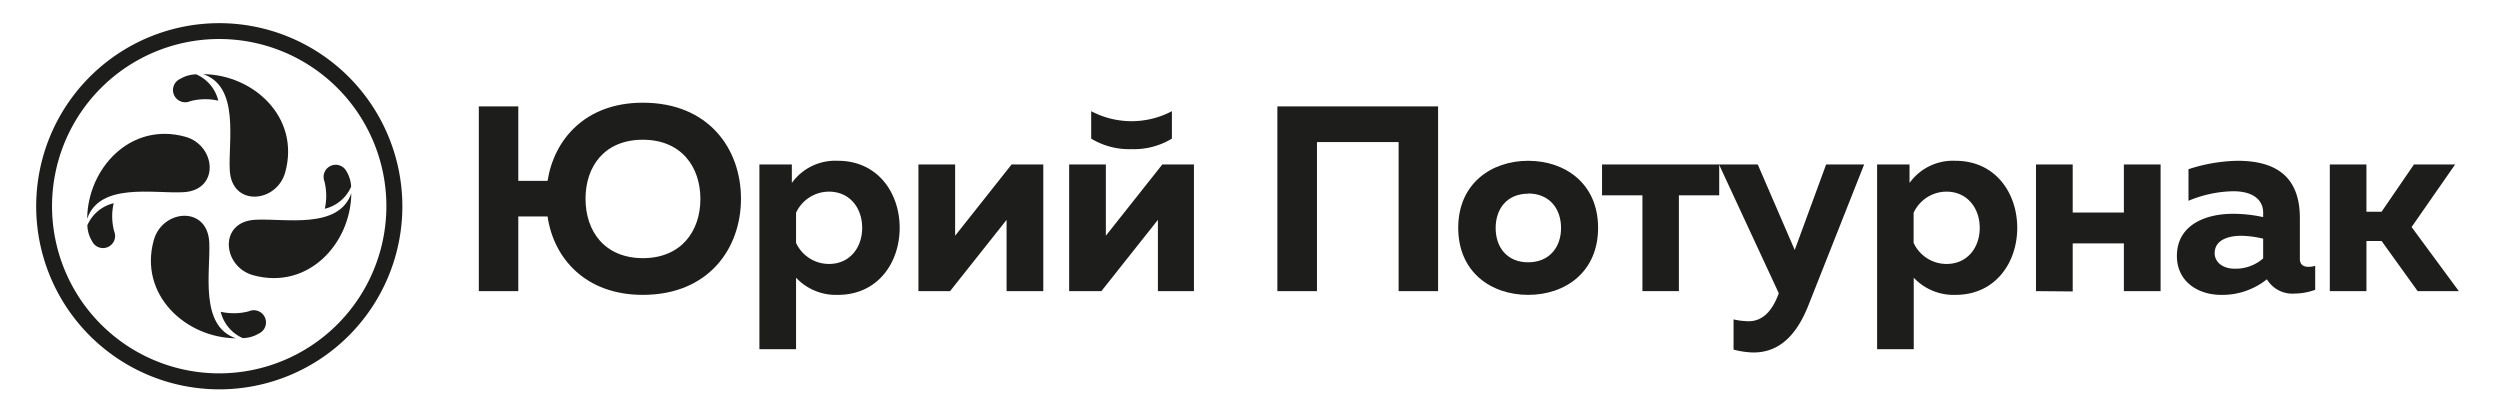 <?xml version="1.0" encoding="UTF-8"?> <svg xmlns="http://www.w3.org/2000/svg" viewBox="0 0 380 63"> <defs> <style>.cls-1{fill:#1d1d1b;}.cls-2{fill:none;}</style> </defs> <g id="Слой_2" data-name="Слой 2"> <g id="Слой_1-2" data-name="Слой 1"> <path class="cls-1" d="M97.71,44.82c-8.74,0-13.56-5.58-14.48-11.92H78.78V44.25h-6V16.17h6V27.49h4.45c1-6.34,5.78-11.88,14.48-11.88,10,0,14.92,7,14.92,14.6S107.66,44.82,97.71,44.82Zm0-5.58c5.82,0,8.75-4.09,8.75-9s-2.93-9-8.75-9S89,25.28,89,30.21,91.89,39.24,97.75,39.24Z"></path> <path class="cls-1" d="M127.36,24.44c6.1,0,9.39,4.93,9.39,10.19s-3.29,10.19-9.39,10.19A8.31,8.31,0,0,1,121,42.21V53.08h-5.57V25h4.93v2.81A8.11,8.11,0,0,1,127.36,24.44ZM126,29.13a5.52,5.52,0,0,0-5,3.21v4.57a5.5,5.5,0,0,0,5,3.21c3.17,0,5.05-2.48,5.05-5.49S129.17,29.13,126,29.13Z"></path> <path class="cls-1" d="M139.6,44.25V25h5.58V35.83L153.76,25h4.82V44.25H153V33.42l-8.59,10.83Z"></path> <path class="cls-1" d="M162.51,44.25V25h5.58V35.83L176.67,25h4.81V44.25H176V33.42l-8.59,10.83ZM172,22.67a11.12,11.12,0,0,1-6.14-1.6V16.9a13.14,13.14,0,0,0,12.27,0v4.17A11.11,11.11,0,0,1,172,22.67Z"></path> <path class="cls-1" d="M194.16,44.25V16.17h24.43V44.25h-6V21.59H200.18V44.25Z"></path> <path class="cls-1" d="M232.28,24.44c5.61,0,10.63,3.45,10.63,10.19s-5,10.19-10.63,10.19-10.63-3.45-10.63-10.19S226.7,24.44,232.28,24.44Zm0,5c-3.17,0-4.94,2.25-4.94,5.22s1.77,5.21,4.94,5.21,5-2.24,5-5.21S235.49,29.41,232.28,29.41Z"></path> <path class="cls-1" d="M249.65,44.25V29.69h-6.14V25h17.81v4.69h-6.13V44.25Z"></path> <path class="cls-1" d="M277.57,25h5.78l-8.54,21.58c-2.17,5.38-5.18,7-8.31,7a13.11,13.11,0,0,1-3-.44V48.55a11.29,11.29,0,0,0,2.29.28c2,0,3.53-1.37,4.57-4.21l0-.08L261.29,25h5.89l5.62,13Z"></path> <path class="cls-1" d="M297.23,24.44c6.1,0,9.39,4.93,9.39,10.19s-3.29,10.19-9.39,10.19a8.31,8.31,0,0,1-6.34-2.61V53.08h-5.57V25h4.93v2.81A8.11,8.11,0,0,1,297.23,24.44Zm-1.36,4.69a5.52,5.52,0,0,0-5,3.21v4.57a5.5,5.5,0,0,0,5,3.21c3.17,0,5.05-2.48,5.05-5.49S299,29.13,295.87,29.13Z"></path> <path class="cls-1" d="M309.47,44.25V25h5.58v7.3h7.78V25h5.58V44.25h-5.58V37h-7.78v7.3Z"></path> <path class="cls-1" d="M350.91,40.56a3.36,3.36,0,0,0,1-.16v3.65a9.23,9.23,0,0,1-3.09.57,4.51,4.51,0,0,1-4.25-2.17,10.8,10.8,0,0,1-6.94,2.37c-3.62,0-6.74-2.09-6.74-5.9,0-4.89,4.61-6.42,8.46-6.42A21,21,0,0,1,344,33v-.68c0-1.92-1.52-3.25-4.53-3.25a18.31,18.31,0,0,0-6.82,1.45V25.72a25.21,25.21,0,0,1,7.46-1.28c5.78,0,9.47,2.36,9.47,8.7v6.14C349.55,40.28,350.19,40.56,350.91,40.56Zm-14.28-2.08c0,1.44,1.33,2.36,3,2.36A6.34,6.34,0,0,0,344,39.28v-3a15.15,15.15,0,0,0-3.29-.44C338.64,35.83,336.63,36.51,336.63,38.48Z"></path> <path class="cls-1" d="M354.13,44.25V25h5.57v7.18H362L366.92,25h6.26l-6.62,9.51,7.18,9.74h-6.26L362,36.63H359.7v7.62Z"></path> <path class="cls-1" d="M28.92,15.38a8.88,8.88,0,0,1,4.26-.08,5.87,5.87,0,0,0-3.35-4,4.93,4.93,0,0,0-2.44.69A1.84,1.84,0,0,0,28.92,15.38Z"></path> <path class="cls-1" d="M34.92,25.79c.23,5.71,7.15,5.1,8.44.38,2.29-8.36-4.86-14.83-12.47-14.9C36.44,13.17,34.7,21.38,34.92,25.79Z"></path> <path class="cls-1" d="M49.37,31.73a5.83,5.83,0,0,0,4-3.35A4.87,4.87,0,0,0,52.64,26a1.84,1.84,0,0,0-3.34,1.52A9,9,0,0,1,49.37,31.73Z"></path> <path class="cls-1" d="M38.88,33.4c-5.71.23-5.1,7.15-.38,8.44C46.86,44.12,53.33,37,53.4,29.37,51.5,34.92,43.29,33.17,38.88,33.4Z"></path> <path class="cls-1" d="M17.28,30.89a5.82,5.82,0,0,0-4,3.35A4.9,4.9,0,0,0,14,36.67a1.84,1.84,0,0,0,3.35-1.52A8.88,8.88,0,0,1,17.28,30.89Z"></path> <path class="cls-1" d="M27.78,29.22c5.7-.23,5.09-7.15.37-8.44-8.36-2.29-14.83,4.86-14.9,12.47C15.15,27.7,23.36,29.44,27.78,29.22Z"></path> <path class="cls-1" d="M37.81,47.32a9,9,0,0,1-4.26.07,5.85,5.85,0,0,0,3.35,4,4.93,4.93,0,0,0,2.44-.69A1.84,1.84,0,0,0,37.81,47.32Z"></path> <path class="cls-1" d="M31.81,36.9c-.23-5.71-7.15-5.1-8.44-.38-2.29,8.29,4.86,14.83,12.47,14.9C30.29,49.52,32,41.31,31.81,36.9Z"></path> <path class="cls-1" d="M33.33,3.52A27.83,27.83,0,1,0,61.16,31.35,27.86,27.86,0,0,0,33.33,3.52Zm0,53.23a25.41,25.41,0,1,1,25.4-25.4A25.43,25.43,0,0,1,33.33,56.75Z"></path> <rect class="cls-2" width="380" height="63"></rect> </g> </g> </svg> 